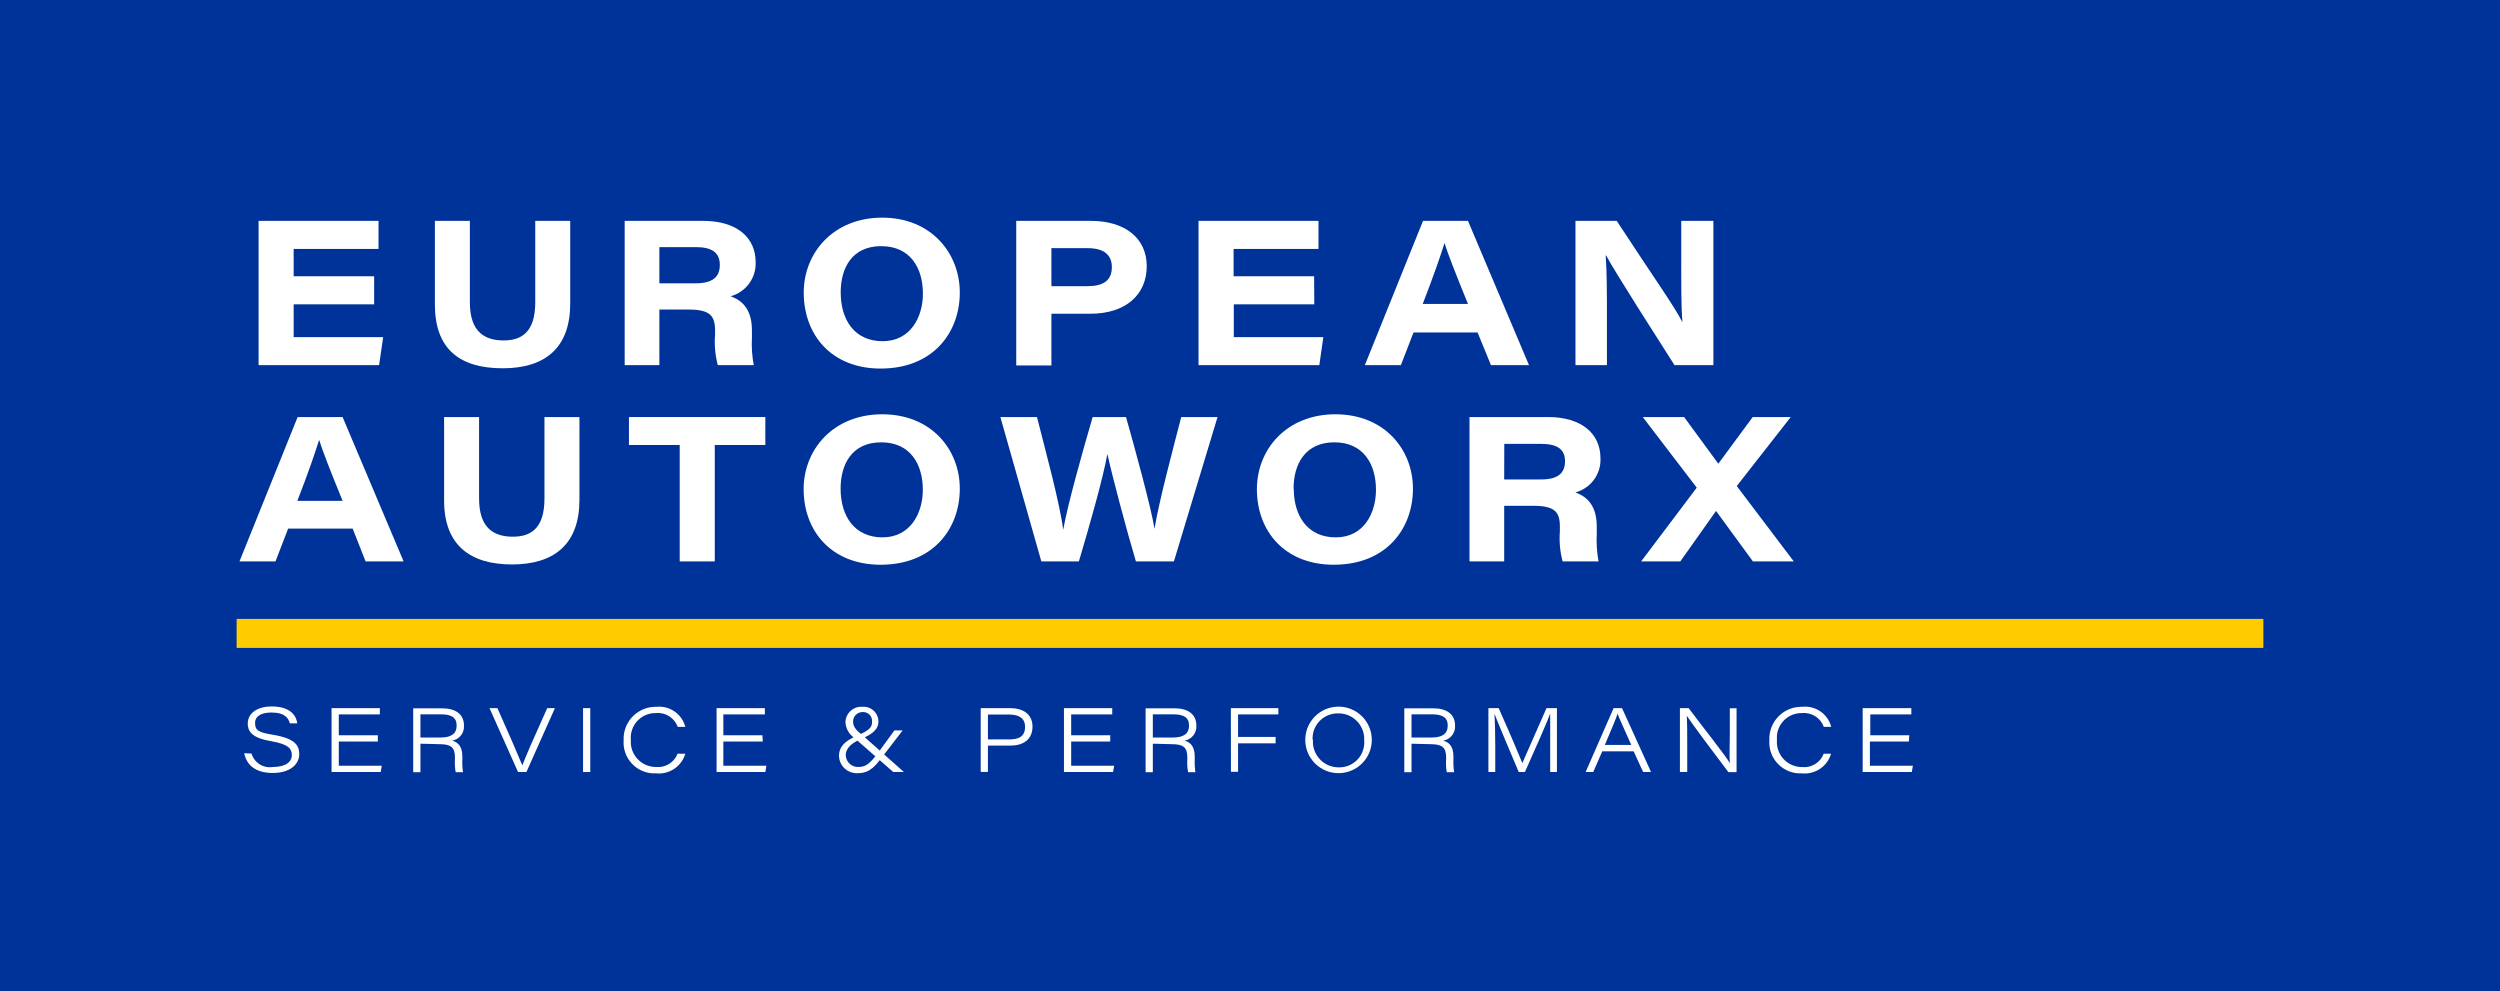 <?xml version="1.0" encoding="UTF-8"?>
<svg id="Layer_2" data-name="Layer 2" xmlns="http://www.w3.org/2000/svg" viewBox="0 0 263.044 104.286">
  <defs>
    <style>
      .cls-1 {
        fill: #039;
      }

      .cls-2 {
        fill: #fff;
      }

      .cls-3 {
        fill: #fc0;
      }
    </style>
  </defs>
  <g id="Layer_1-2" data-name="Layer 1">
    <rect class="cls-1" width="263.044" height="104.286"/>
    <g>
      <path class="cls-2" d="M26.467,79.29c.284,.968,1.245,1.572,2.24,1.41,1.4,0,2-.57,2-1.25s-.39-1.16-2.21-1.47-2.43-.92-2.43-1.84c0-1.14,1.07-1.81,2.5-1.81,2.15,0,2.63,1.13,2.71,1.78h-.78c-.14-.49-.45-1.14-1.95-1.14-1,0-1.71,.35-1.71,1.09s.28,1,1.88,1.25c2.39,.4,2.77,1.15,2.77,2.07s-.83,1.95-2.79,1.95c-1.81,0-2.76-.83-3-2.08l.77,.04Z"/>
      <path class="cls-2" d="M39.757,78.02h-4.11v2.55h4.52l-.11,.66h-5.17v-6.72h5.08v.66h-4.32v2.19h4.11v.66Z"/>
      <path class="cls-2" d="M44.237,78.25v3h-.76v-6.72h3.08c1.33,0,2.26,.59,2.26,1.8,.063,.774-.475,1.468-1.24,1.6,.49,.13,1.07,.49,1.07,1.65v.29c-.024,.461-.001,.924,.07,1.38h-.77c-.084-.448-.111-.905-.08-1.36v-.19c0-1.08-.42-1.4-1.65-1.4l-1.98-.05Zm0-.65h2.12c1.12,0,1.69-.4,1.69-1.26s-.57-1.18-1.65-1.18h-2.16v2.44Z"/>
      <path class="cls-2" d="M54.507,81.23l-3-6.72h.83l1.63,3.69c.59,1.36,.83,2,1,2.32h0c.1-.31,.46-1.15,.86-2.08l1.75-3.93h.81l-3,6.72-.88-0Z"/>
      <path class="cls-2" d="M62.107,74.51v6.72h-.76v-6.72h.76Z"/>
      <path class="cls-2" d="M72.107,79.31c-.397,1.339-1.691,2.204-3.08,2.06-1.793,.093-3.321-1.285-3.414-3.077-.007-.134-.006-.269,.004-.403-.083-1.859,1.356-3.434,3.216-3.518,.078-.003,.156-.004,.234-.002,1.395-.144,2.687,.752,3.04,2.11h-.8c-.343-.954-1.292-1.551-2.3-1.45-1.43-.028-2.612,1.108-2.641,2.538-.002,.097,.002,.195,.011,.292-.11,1.454,.979,2.722,2.432,2.832,.069,.005,.138,.008,.208,.008,.989,.102,1.924-.472,2.28-1.4l.81,.01Z"/>
      <path class="cls-2" d="M80.257,78.02h-4.15v2.55h4.53l-.11,.66h-5.13v-6.72h5.08v.66h-4.37v2.19h4.11l.04,.66Z"/>
      <path class="cls-2" d="M94.977,76.85l-2,2.6c-.83,1.09-1.41,1.9-2.7,1.9-1.03,.072-1.924-.705-1.996-1.735-.002-.032-.004-.063-.004-.095,0-.85,.48-1.51,1.91-2.12s1.57-.95,1.57-1.48c.034-.518-.358-.966-.876-1-.041-.003-.083-.003-.124,0-.552,0-1,.448-1,1,0,.47,.25,.86,.88,1.34l4.47,3.97h-1.12l-4.12-3.61c-.539-.369-.875-.968-.91-1.62,.008-.911,.754-1.643,1.665-1.635,.038,0,.077,.002,.115,.005,.853-.077,1.606,.551,1.684,1.404,.004,.049,.007,.098,.006,.146,0,.74-.5,1.28-1.84,1.84s-1.6,1.22-1.6,1.71c.027,.706,.622,1.257,1.328,1.23,.001-0,.001-0,.002-0,.84,0,1.26-.41,2.18-1.64l1.61-2.21h.87Z"/>
      <path class="cls-2" d="M103.187,74.51h3.07c1.7,0,2.38,.88,2.38,1.94,0,1.3-.89,2-2.33,2h-2.36v2.77h-.76v-6.71Zm.76,3.29h2.22c1,0,1.69-.28,1.69-1.34,0-.82-.56-1.28-1.69-1.28h-2.22v2.62Z"/>
      <path class="cls-2" d="M116.817,78.02h-4.11v2.55h4.52l-.11,.66h-5.17v-6.72h5.08v.66h-4.32v2.19h4.11v.66Z"/>
      <path class="cls-2" d="M121.297,78.25v3h-.76v-6.72h3.08c1.33,0,2.26,.59,2.26,1.8,.063,.774-.475,1.468-1.24,1.6,.49,.13,1.07,.49,1.07,1.65v.29c-.019,.461,.004,.923,.07,1.38h-.77c-.084-.448-.111-.905-.08-1.36v-.19c0-1.08-.42-1.4-1.65-1.4l-1.98-.05Zm0-.65h2.12c1.12,0,1.69-.4,1.69-1.26s-.57-1.18-1.65-1.18h-2.16v2.44Z"/>
      <path class="cls-2" d="M129.507,74.51h5v.66h-4.24v2.37h3.95v.67h-3.95v3h-.75l-.01-6.7Z"/>
      <path class="cls-2" d="M144.337,77.85c0,1.933-1.567,3.5-3.5,3.5s-3.5-1.567-3.5-3.5,1.567-3.5,3.5-3.5,3.5,1.567,3.5,3.5Zm-6.19,0c-.105,1.487,1.016,2.778,2.503,2.883,.069,.005,.138,.007,.207,.007,1.446,.038,2.65-1.103,2.688-2.55,.003-.097-0-.194-.008-.29,.078-1.489-1.067-2.759-2.556-2.837-.061-.003-.123-.004-.184-.003-1.458-.029-2.663,1.129-2.692,2.587-.001,.058-0,.116,.002,.173l.04,.03Z"/>
      <path class="cls-2" d="M148.517,78.25v3h-.76v-6.72h3.09c1.32,0,2.25,.59,2.25,1.8,.063,.774-.475,1.468-1.24,1.6,.49,.13,1.07,.49,1.07,1.65v.29c-.019,.461,.004,.923,.07,1.38h-.77c-.08-.449-.103-.906-.07-1.36v-.19c0-1.08-.43-1.4-1.66-1.4l-1.98-.05Zm0-.65h2.12c1.12,0,1.69-.4,1.69-1.26s-.57-1.18-1.65-1.18h-2.16v2.44Z"/>
      <path class="cls-2" d="M163.107,78.24v-3.17h0c-.33,.95-1.65,3.89-2.66,6.16h-.65c-.75-1.8-2.19-5.15-2.56-6.15h0c.06,.76,.09,2.22,.09,3.35v2.8h-.72v-6.72h1.08c1,2.23,2.29,5.25,2.49,5.78h0c.33-.77,1.64-3.71,2.54-5.78h1.1v6.72h-.71v-2.99Z"/>
      <path class="cls-2" d="M168.587,79.05l-.95,2.18h-.8l2.94-6.72h.89l3.05,6.72h-.83l-1-2.18h-3.3Zm3.05-.67c-.87-1.94-1.28-2.85-1.44-3.29h0c-.13,.43-.62,1.61-1.34,3.29h2.78Z"/>
      <path class="cls-2" d="M176.757,81.23v-6.72h.92c1.4,1.89,4,5.13,4.33,5.79h0c-.06-.92,0-1.93,0-3v-2.78h.71v6.72h-.86c-1.1-1.44-3.87-5.14-4.38-5.93h0c.05,.88,.05,1.83,.05,3v2.91l-.77,.01Z"/>
      <path class="cls-2" d="M192.657,79.31c-.393,1.341-1.69,2.208-3.08,2.06-1.798,.087-3.327-1.3-3.414-3.099-.006-.127-.005-.255,.004-.382-.083-1.859,1.356-3.434,3.216-3.518,.078-.003,.156-.004,.234-.002,1.403-.154,2.706,.744,3.06,2.11h-.78c-.343-.95-1.285-1.546-2.29-1.45-1.43-.034-2.617,1.098-2.65,2.528-.002,.101,.001,.202,.01,.302-.116,1.453,.968,2.726,2.422,2.842,.076,.006,.152,.009,.228,.008,.986,.101,1.917-.473,2.27-1.4l.77-0Z"/>
      <path class="cls-2" d="M200.847,78.02h-4.1v2.55h4.52l-.11,.66h-5.17v-6.72h5.12v.66h-4.32v2.19h4.1l-.04,.66Z"/>
      <path class="cls-2" d="M39.367,32.02h-8.47v3.45h9.42l-.43,2.95h-12.68v-15.18h12.62v2.95h-8.93v2.88h8.47v2.95Z"/>
      <path class="cls-2" d="M49.437,23.24v8.58c0,3.23,1.7,4,3.56,4s3.32-.86,3.32-4v-8.58h3.68v8.7c0,4.61-2.59,6.81-7.1,6.81s-7.14-2-7.14-6.72v-8.79l3.68,0Z"/>
      <path class="cls-2" d="M69.377,32.57v5.85h-3.65v-15.18h8.27c3.5,0,5.51,1.73,5.51,4.34,.07,1.668-1.027,3.16-2.64,3.59,.62,.24,2.25,.84,2.25,3.57v.76c-.053,.977,.011,1.958,.19,2.92h-3.78c-.276-1.032-.374-2.105-.29-3.17v-.5c0-1.54-.56-2.18-2.77-2.18h-3.09Zm0-2.76h3.8c1.79,0,2.56-.65,2.56-1.93s-.79-1.88-2.53-1.88h-3.83v3.81Z"/>
      <path class="cls-2" d="M100.987,30.78c0,4.21-2.81,8-8.33,8-5.15,0-8.09-3.52-8.09-8,0-4.17,3.11-7.88,8.26-7.88s8.16,3.74,8.16,7.88Zm-12.53,0c0,2.87,1.45,5.12,4.41,5.12s4.24-2.58,4.24-5c0-2.69-1.32-5-4.39-5s-4.26,2.29-4.26,4.85v.03Z"/>
      <path class="cls-2" d="M106.927,23.24h7.86c3.53,0,5.87,1.78,5.87,4.77s-2.21,5-5.93,5h-4.1v5.44h-3.7v-15.21Zm3.7,6.87h3.81c1.56,0,2.55-.53,2.55-2,0-1.23-.76-2-2.55-2h-3.81v4Z"/>
      <path class="cls-2" d="M138.287,32.02h-8.47v3.45h9.42l-.42,2.95h-12.71v-15.18h12.62v2.95h-8.93v2.88h8.47l.02,2.95Z"/>
      <path class="cls-2" d="M148.727,34.98l-1.33,3.44h-3.79l6.12-15.18h4.73l6.42,15.18h-4l-1.41-3.44h-6.74Zm5.73-3c-1.42-3.48-2.1-5.25-2.47-6.41h0c-.34,1.14-1.15,3.45-2.29,6.41h4.76Z"/>
      <path class="cls-2" d="M165.767,38.42v-15.18h4.34c4.26,6.51,6,8.88,6.92,10.68h0c-.15-1.59-.13-4.43-.13-6.93v-3.75h3.38v15.18h-4.09c-1.43-2.26-6.29-9.81-7.19-11.54h-.05c.13,1.87,.13,4,.13,6.73v4.81h-3.31Z"/>
      <path class="cls-2" d="M30.317,55.62l-1.33,3.45h-3.79l6.12-15.19h4.73l6.42,15.19h-4l-1.36-3.45h-6.79Zm5.73-2.92c-1.42-3.48-2.1-5.25-2.47-6.42h0c-.34,1.14-1.14,3.45-2.29,6.42h4.76Z"/>
      <path class="cls-2" d="M50.407,43.88v8.59c0,3.23,1.7,4,3.56,4s3.32-.85,3.32-4v-8.59h3.68v8.71c0,4.61-2.59,6.8-7.1,6.8-4.36,0-7.14-2-7.14-6.72v-8.79l3.68-0Z"/>
      <path class="cls-2" d="M71.517,46.82h-5.34v-2.94h14.35v2.94h-5.32v12.25h-3.69v-12.25Z"/>
      <path class="cls-2" d="M100.987,51.42c0,4.21-2.81,8-8.33,8-5.15,0-8.1-3.52-8.1-7.95,0-4.18,3.12-7.88,8.27-7.88s8.16,3.69,8.16,7.83Zm-12.54,0c0,2.88,1.46,5.12,4.41,5.12s4.24-2.57,4.24-5c0-2.69-1.31-5-4.38-5s-4.27,2.3-4.27,4.85v.03Z"/>
      <path class="cls-2" d="M109.567,59.07l-4.31-15.19h3.85c.89,3.51,2.42,9.13,2.76,11.87h0c.5-2.8,2.07-8.33,3.1-11.87h3.51c.95,3.34,2.64,9.54,3,11.76h0c.44-2.77,1.93-8.35,2.81-11.76h3.82l-4.59,15.19h-4c-1-3.35-2.53-9.13-3-11.31h0c-.46,2.58-1.89,7.58-3,11.31h-3.95Z"/>
      <path class="cls-2" d="M148.667,51.42c0,4.21-2.81,8-8.33,8-5.15,0-8.09-3.52-8.09-7.95,0-4.18,3.11-7.88,8.26-7.88s8.16,3.69,8.16,7.83Zm-12.54,0c0,2.88,1.46,5.12,4.42,5.12s4.23-2.57,4.23-5c0-2.69-1.31-5-4.38-5s-4.29,2.3-4.29,4.85l.02,.03Z"/>
      <path class="cls-2" d="M158.267,53.22v5.85h-3.65v-15.19h8.27c3.5,0,5.51,1.73,5.51,4.34,.074,1.669-1.025,3.163-2.64,3.59,.62,.25,2.25,.84,2.25,3.57v.76c-.052,.981,.011,1.964,.19,2.93h-3.78c-.276-1.036-.374-2.111-.29-3.18v-.5c0-1.53-.56-2.17-2.77-2.17l-3.09,0Zm0-2.77h3.84c1.79,0,2.56-.64,2.56-1.92s-.83-1.83-2.56-1.83h-3.83l-.01,3.75Z"/>
      <path class="cls-2" d="M184.437,59.07l-3.88-5.31h0l-3.76,5.31h-4.12l5.85-7.76-5.68-7.43h4.35l3.6,4.91h0l3.62-4.91h4l-5.68,7.26,6,7.93h-4.3Z"/>
      <rect class="cls-3" x="24.897" y="65.12" width="213.25" height="3.05"/>
    </g>
  </g>
</svg>